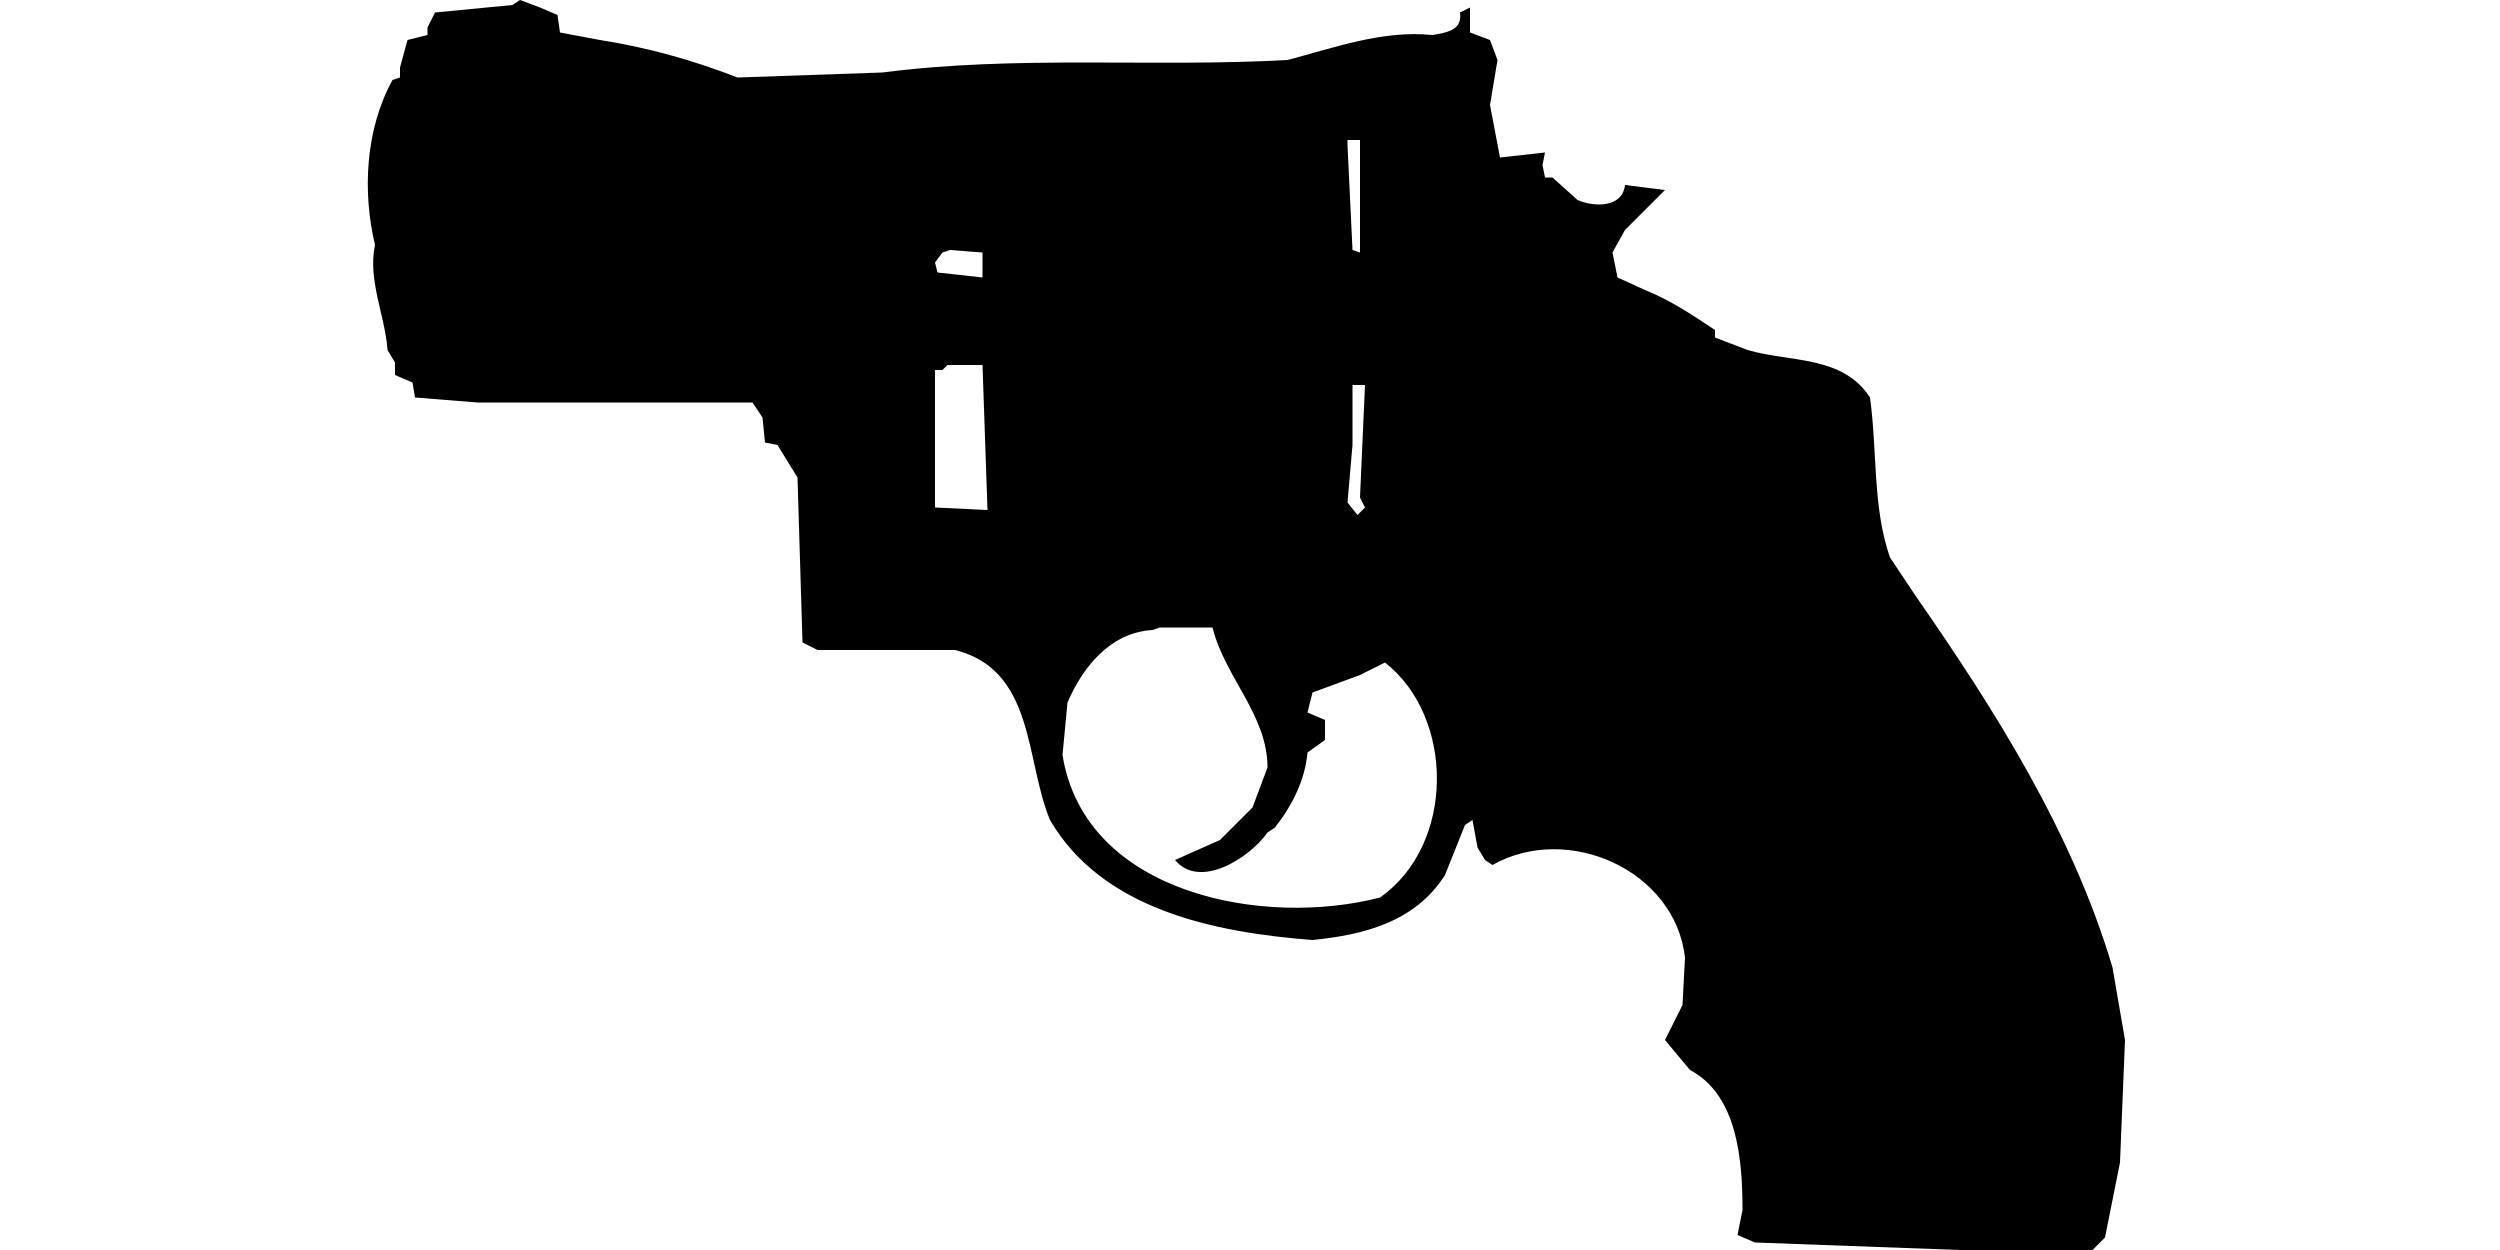<?xml version="1.0" encoding="UTF-8"?>
<!DOCTYPE svg PUBLIC "-//W3C//DTD SVG 1.1//EN" "http://www.w3.org/Graphics/SVG/1.1/DTD/svg11.dtd">
<svg xmlns="http://www.w3.org/2000/svg" width="1000" height="500" version="1.1" viewBox="0 0 1000 500">
<path d="M205,2M205,2L174,5L171,11L171,14L163,16L160,27L160,31L157,32C146,52 145,77 150,98C147,112 154,126 155,140L158,145L158,150L165,153L166,159L191,161L301,161L305,167L306,177L311,178L319,191L321,257L327,260L382,260C414,268 410,304 420,328C441,364 486,373 525,376C545,374 566,369 578,350L586,330L589,328L591,339L594,344L597,346C627,329 670,348 674,383L673,402L666,416L676,428C695,438 697,464 697,484L695,494L702,497L784,500L837,500L842,495L848,465L850,416L845,387C829,333 798,284 766,238L756,223C749,203 751,181 748,159C737,142 716,145 699,140L686,135L686,132C677,126 668,120 658,116L647,111L645,101L650,92L666,76L650,74C649,83 638,83 631,80L621,71L618,71L617,66L618,61L600,63L596,42L599,24L596,16L588,13L588,3L584,5C585,12 579,13 573,14C553,12 534,19 515,24C461,27 407,22 353,29L295,31C277,24 259,19 240,16L224,13L223,6L216,3L208,0ZM539,56M539,56L544,56L544,101L541,100L539,58ZM380,100M380,100L393,101L393,111L375,109L374,105L377,101ZM379,146M379,146L393,146L395,204L374,203L374,148L377,148ZM541,154M541,154L546,154L544,199L546,203L543,206L539,201L541,178L541,156ZM464,251M464,251L485,251C490,271 507,286 507,307L501,323L488,336L470,344C480,356 500,343 507,333L510,331C517,322 522,312 523,301L530,296L530,288L523,285L525,277L544,270L554,265C582,287 582,338 552,359C506,371 434,358 425,302L427,281C433,267 444,253 461,252Z"/>
</svg>
